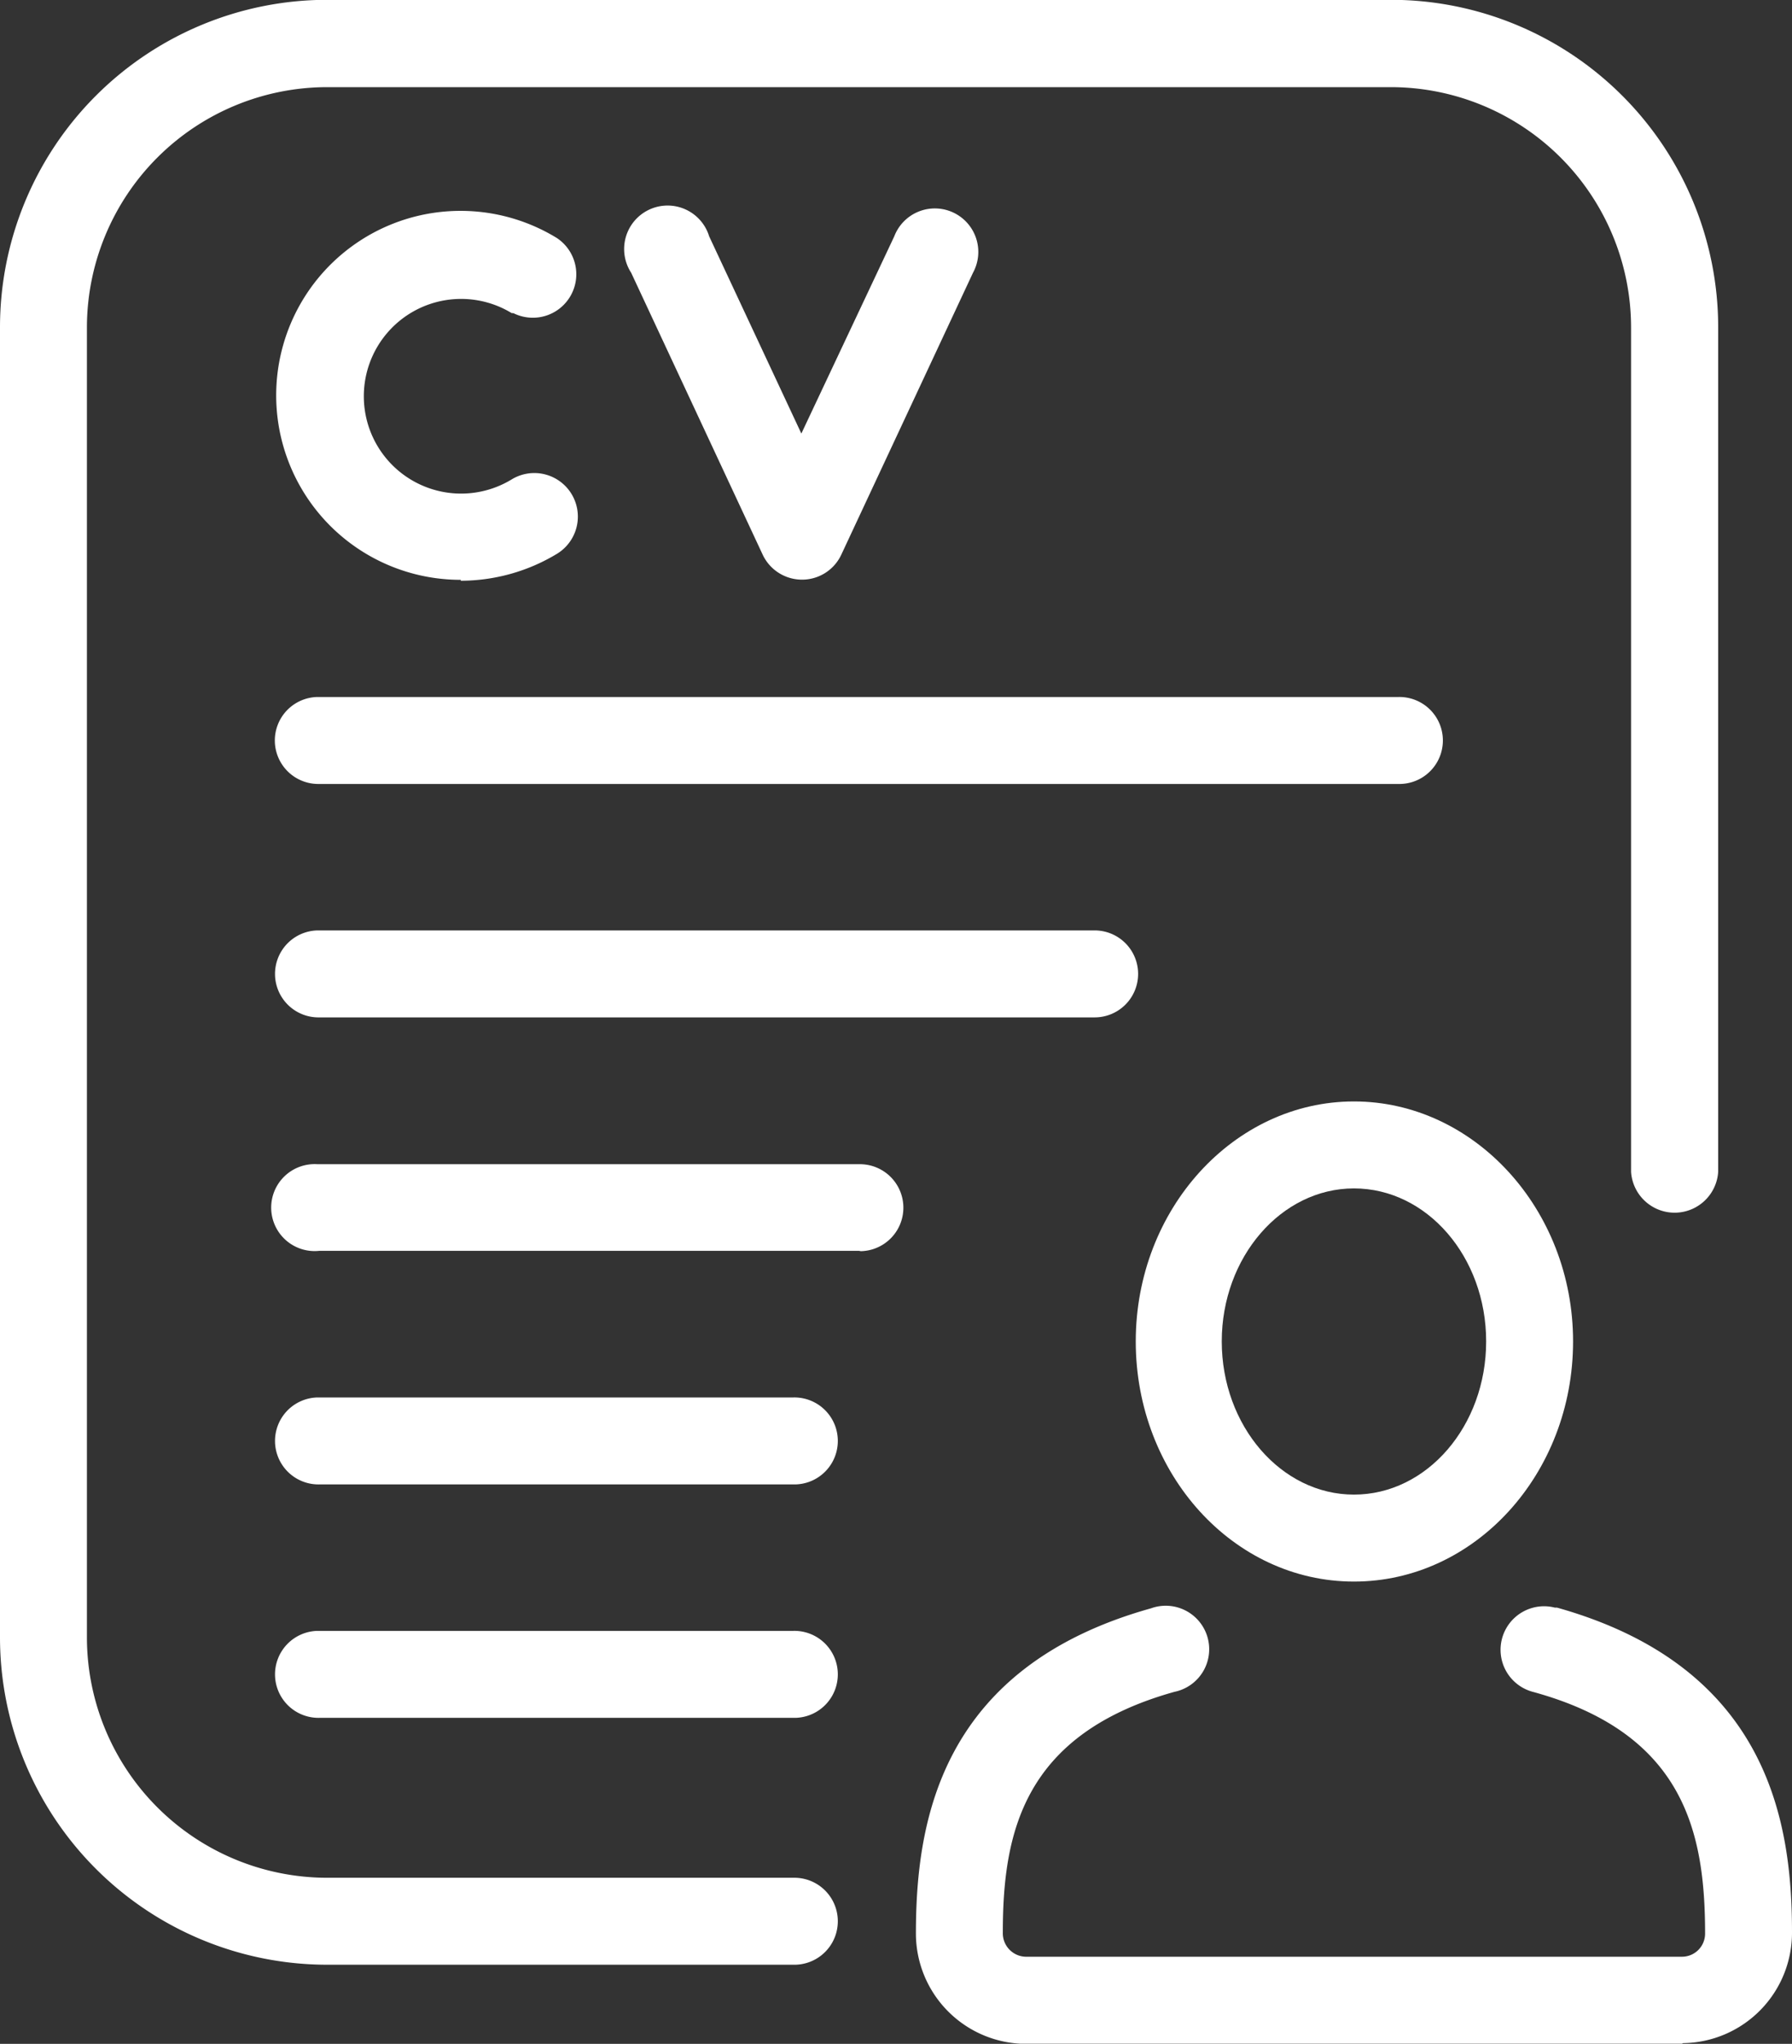 <svg xmlns="http://www.w3.org/2000/svg" xmlns:xlink="http://www.w3.org/1999/xlink" viewBox="0 0 98.55 112.34"><rect x="0" y="0" width="98.55" height="112.34" fill="#333333" stroke="none"/><defs><style>.cls-1{fill:none;}.cls-2{clip-path:url(#clip-path);}.cls-3{isolation:isolate;}.cls-4{clip-path:url(#clip-path-2);}.cls-5{fill:#fff;}</style><clipPath id="clip-path" transform="translate(0 -0.01)"><rect class="cls-1" width="98.55" height="112.34"/></clipPath><clipPath id="clip-path-2" transform="translate(0 -0.01)"><rect class="cls-1" x="-0.2" y="-0.2" width="98.75" height="112.75"/></clipPath></defs><g id="Layer_2" data-name="Layer 2"><g id="Layer_1-2" data-name="Layer 1"><g class="cls-2"><g class="cls-3"><g class="cls-4"><path class="cls-5" d="M43.63,108H18A18,18,0,0,1,0,90V18A18,18,0,0,1,18,0H76.49a18,18,0,0,1,18,18V64.42a2.4,2.4,0,0,1-4.79,0V18a13.22,13.22,0,0,0-13.2-13.2H18A13.22,13.22,0,0,0,4.78,18V90A13.22,13.22,0,0,0,18,103.22H43.63a2.39,2.39,0,1,1,.11,4.78Z" transform="translate(0 -0.01)"/><path class="cls-5" d="M47.24,68.76H17.57A2.39,2.39,0,1,1,17.46,64H47.24a2.39,2.39,0,1,1,.1,4.78Z" transform="translate(0 -0.01)"/><path class="cls-5" d="M60.2,55.93H17.57a2.39,2.39,0,1,1-.11-4.78H60.2a2.39,2.39,0,0,1,0,4.78Z" transform="translate(0 -0.01)"/><path class="cls-5" d="M76.91,43.1H17.56a2.39,2.39,0,0,1-.11-4.78H76.92A2.39,2.39,0,0,1,77,43.1h-.12Z" transform="translate(0 -0.01)"/><path class="cls-5" d="M43.63,81.6H17.57a2.39,2.39,0,1,1-.11-4.78H43.63a2.39,2.39,0,1,1,.11,4.78Z" transform="translate(0 -0.01)"/><path class="cls-5" d="M43.63,94.43H17.57a2.39,2.39,0,1,1-.11-4.78H43.63a2.39,2.39,0,1,1,.11,4.78Z" transform="translate(0 -0.01)"/><path class="cls-5" d="M74.46,65.33c-4,0-7.27,3.78-7.27,8.41s3.26,8.42,7.27,8.42,7.27-3.77,7.27-8.42-3.26-8.41-7.27-8.41m0,21.61c-6.64,0-12-5.92-12-13.2s5.41-13.19,12-13.19,12.05,5.91,12.05,13.19-5.4,13.2-12.05,13.2" transform="translate(0 -0.01)"/><path class="cls-5" d="M92.5,112.35H56.42a6.07,6.07,0,0,1-6.05-6.06c0-6.16,1.34-14.64,12.93-17.88A2.39,2.39,0,1,1,64.59,93c-8.3,2.32-9.44,7.72-9.44,13.23a1.29,1.29,0,0,0,1.24,1.33H92.5a1.27,1.27,0,0,0,1.27-1.27c0-5.56-1.14-11-9.44-13.28a2.39,2.39,0,0,1,1.17-4.64l.12,0c11.59,3.25,12.93,11.73,12.93,17.83a6.07,6.07,0,0,1-6,6.11Z" transform="translate(0 -0.01)"/><path class="cls-5" d="M25.34,31.88a10.14,10.14,0,1,1,5.28-18.79,2.39,2.39,0,0,1-2.39,4.13l-.09,0a5.35,5.35,0,1,0,0,9.14,2.39,2.39,0,1,1,2.49,4.09,10.25,10.25,0,0,1-5.29,1.48" transform="translate(0 -0.01)"/><path class="cls-5" d="M44.11,31.87a2.39,2.39,0,0,1-2.17-1.38L34.71,15A2.39,2.39,0,1,1,39,13l5.07,10.84L49.18,13a2.39,2.39,0,1,1,4.33,2L46.27,30.49a2.38,2.38,0,0,1-2.16,1.38" transform="translate(0 -0.01)"/></g></g></g></g></g></svg>